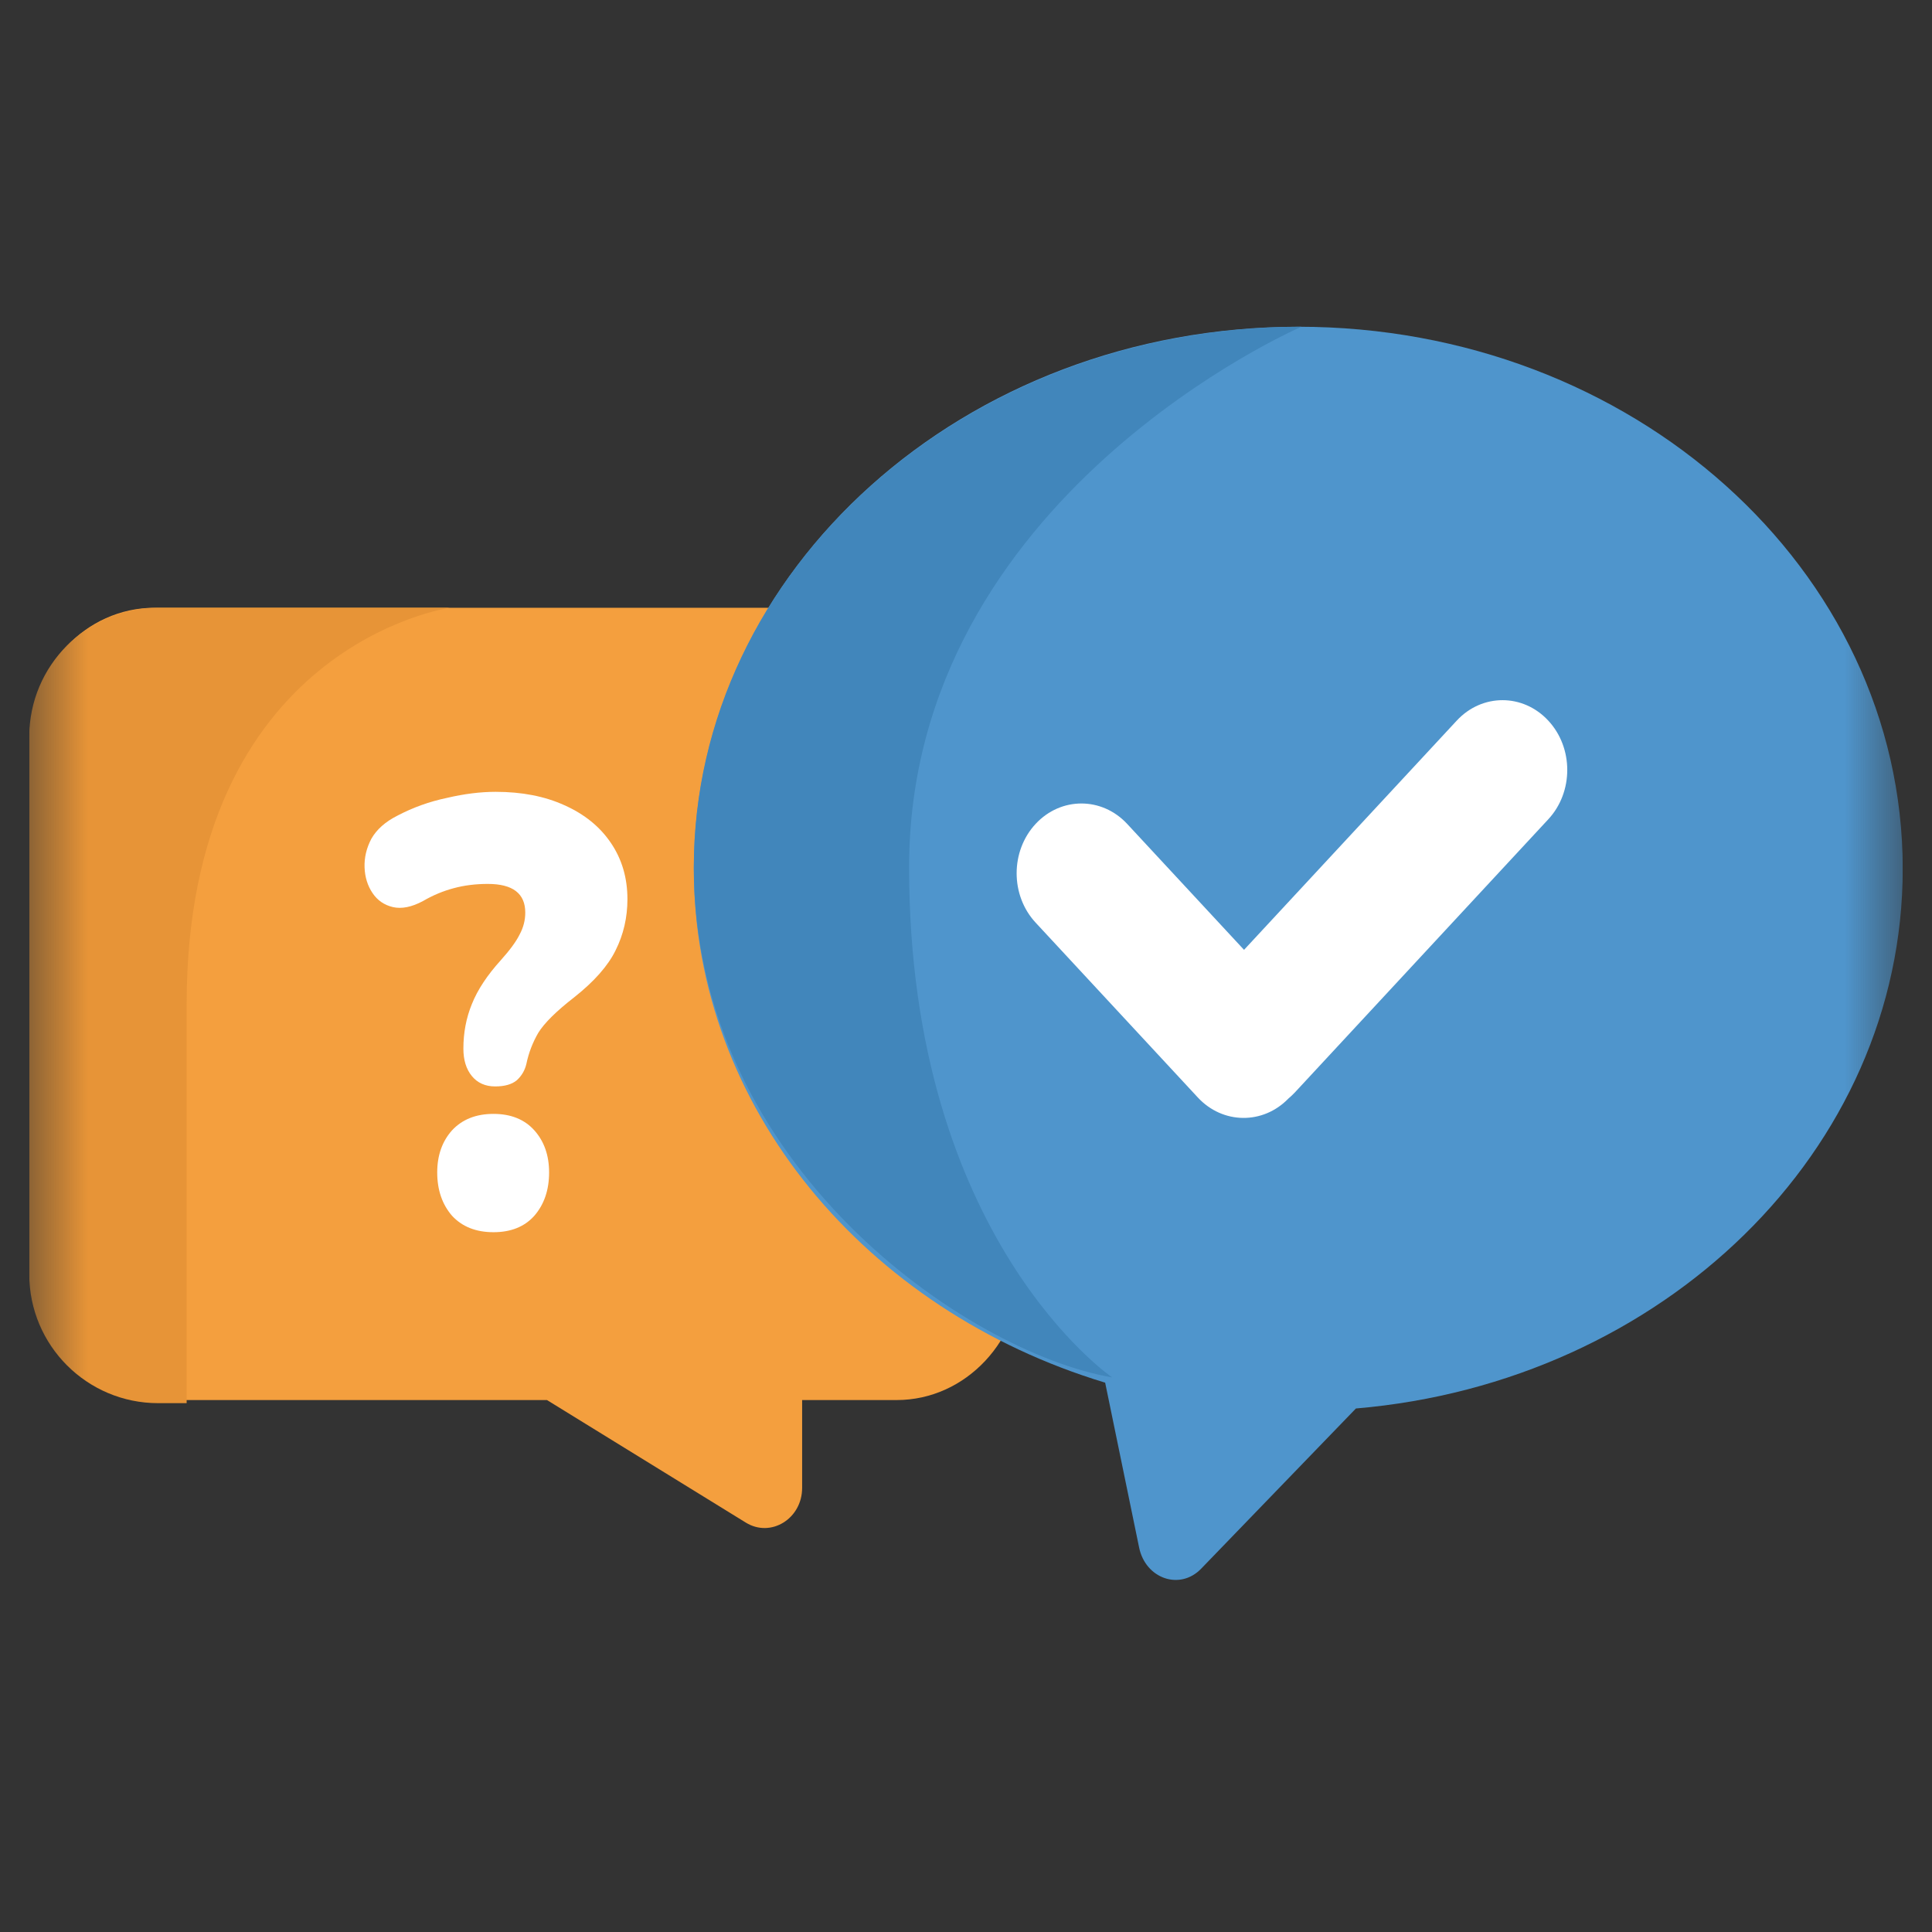 <svg width="33" height="33" viewBox="0 0 33 33" fill="none" xmlns="http://www.w3.org/2000/svg">
<rect x="0" y="0" width="33" height="33" fill="#333333" stroke="none"/>
<g clip-path="url(#clip0_27_1522)">
<mask id="mask0_27_1522" style="mask-type:alpha" maskUnits="userSpaceOnUse" x="0" y="0" width="33" height="33">
<path d="M32.5 0.5H0.5V32.5H32.5V0.5Z" fill="white"/>
</mask>
<g mask="url(#mask0_27_1522)">
<path fill-rule="evenodd" clip-rule="evenodd" d="M2.639 10.381C1.458 10.381 0.5 11.403 0.5 12.665V21.63C0.5 22.891 1.458 23.914 2.639 23.914H9.343L12.739 26.007C13.167 26.271 13.701 25.941 13.701 25.414V23.914H15.315C16.497 23.914 17.454 22.891 17.454 21.63V12.665C17.454 11.403 16.497 10.381 15.315 10.381H2.639Z" fill="#F49F3E"/>
<path d="M8.458 18.557C8.29 18.557 8.157 18.498 8.06 18.38C7.963 18.262 7.915 18.106 7.915 17.911C7.915 17.64 7.963 17.387 8.06 17.15C8.157 16.907 8.322 16.657 8.555 16.4C8.71 16.227 8.817 16.081 8.875 15.963C8.939 15.845 8.972 15.72 8.972 15.588C8.972 15.261 8.758 15.098 8.332 15.098C8.125 15.098 7.931 15.122 7.75 15.171C7.569 15.219 7.394 15.292 7.226 15.39C7.032 15.494 6.861 15.528 6.712 15.494C6.563 15.459 6.447 15.379 6.363 15.254C6.279 15.129 6.233 14.983 6.227 14.816C6.221 14.65 6.259 14.487 6.343 14.327C6.434 14.167 6.583 14.035 6.79 13.931C7.055 13.792 7.336 13.691 7.633 13.629C7.931 13.559 8.209 13.525 8.467 13.525C8.914 13.525 9.305 13.601 9.641 13.754C9.984 13.907 10.249 14.122 10.436 14.4C10.624 14.678 10.717 14.997 10.717 15.358C10.717 15.671 10.65 15.963 10.514 16.234C10.385 16.497 10.149 16.765 9.806 17.036C9.502 17.272 9.298 17.474 9.195 17.64C9.098 17.807 9.03 17.984 8.991 18.172C8.965 18.283 8.91 18.377 8.826 18.453C8.742 18.522 8.619 18.557 8.458 18.557ZM8.429 21.047C8.131 21.047 7.895 20.954 7.721 20.766C7.553 20.572 7.468 20.325 7.468 20.026C7.468 19.735 7.553 19.495 7.721 19.307C7.895 19.12 8.131 19.026 8.429 19.026C8.726 19.026 8.959 19.12 9.127 19.307C9.295 19.495 9.379 19.735 9.379 20.026C9.379 20.325 9.295 20.572 9.127 20.766C8.959 20.954 8.726 21.047 8.429 21.047Z" fill="white"/>
<path fill-rule="evenodd" clip-rule="evenodd" d="M23.16 24.058C28.401 23.613 32.5 19.656 32.5 14.84C32.5 9.727 27.878 5.581 22.176 5.581C16.474 5.581 11.851 9.727 11.851 14.84C11.851 18.92 14.793 22.383 18.877 23.617L19.457 26.433C19.567 26.967 20.155 27.169 20.516 26.795L23.16 24.058Z" fill="#4F95CC"/>
<path fill-rule="evenodd" clip-rule="evenodd" d="M22.007 18.764C21.574 19.211 20.886 19.205 20.46 18.746L17.689 15.759C17.257 15.294 17.257 14.539 17.689 14.073C18.121 13.608 18.821 13.608 19.253 14.073L21.249 16.224L24.882 12.309C25.314 11.843 26.014 11.843 26.446 12.309C26.878 12.774 26.878 13.529 26.446 13.994L22.118 18.659C22.082 18.697 22.045 18.732 22.007 18.764Z" fill="white"/>
<path d="M0.5 12.583C0.5 11.367 1.486 10.381 2.702 10.381H7.686C7.686 10.381 3.188 11.015 3.188 17.155C3.188 23.295 3.188 23.967 3.188 23.967H2.702C1.486 23.967 0.5 22.981 0.5 21.765V12.583Z" fill="#E79437"/>
<path d="M15.528 14.815C15.528 21.16 18.996 23.527 18.996 23.527C16.528 23.104 11.851 19.915 11.851 14.815C11.851 9.715 16.498 5.581 22.23 5.581C22.23 5.581 15.528 8.47 15.528 14.815Z" fill="#4186BB"/>
</g>
</g>
<defs>
<clipPath id="clip0_27_1522">
<rect width="32" height="32" fill="white" transform="translate(0.5 0.5)"/>
</clipPath>
</defs>
</svg>
